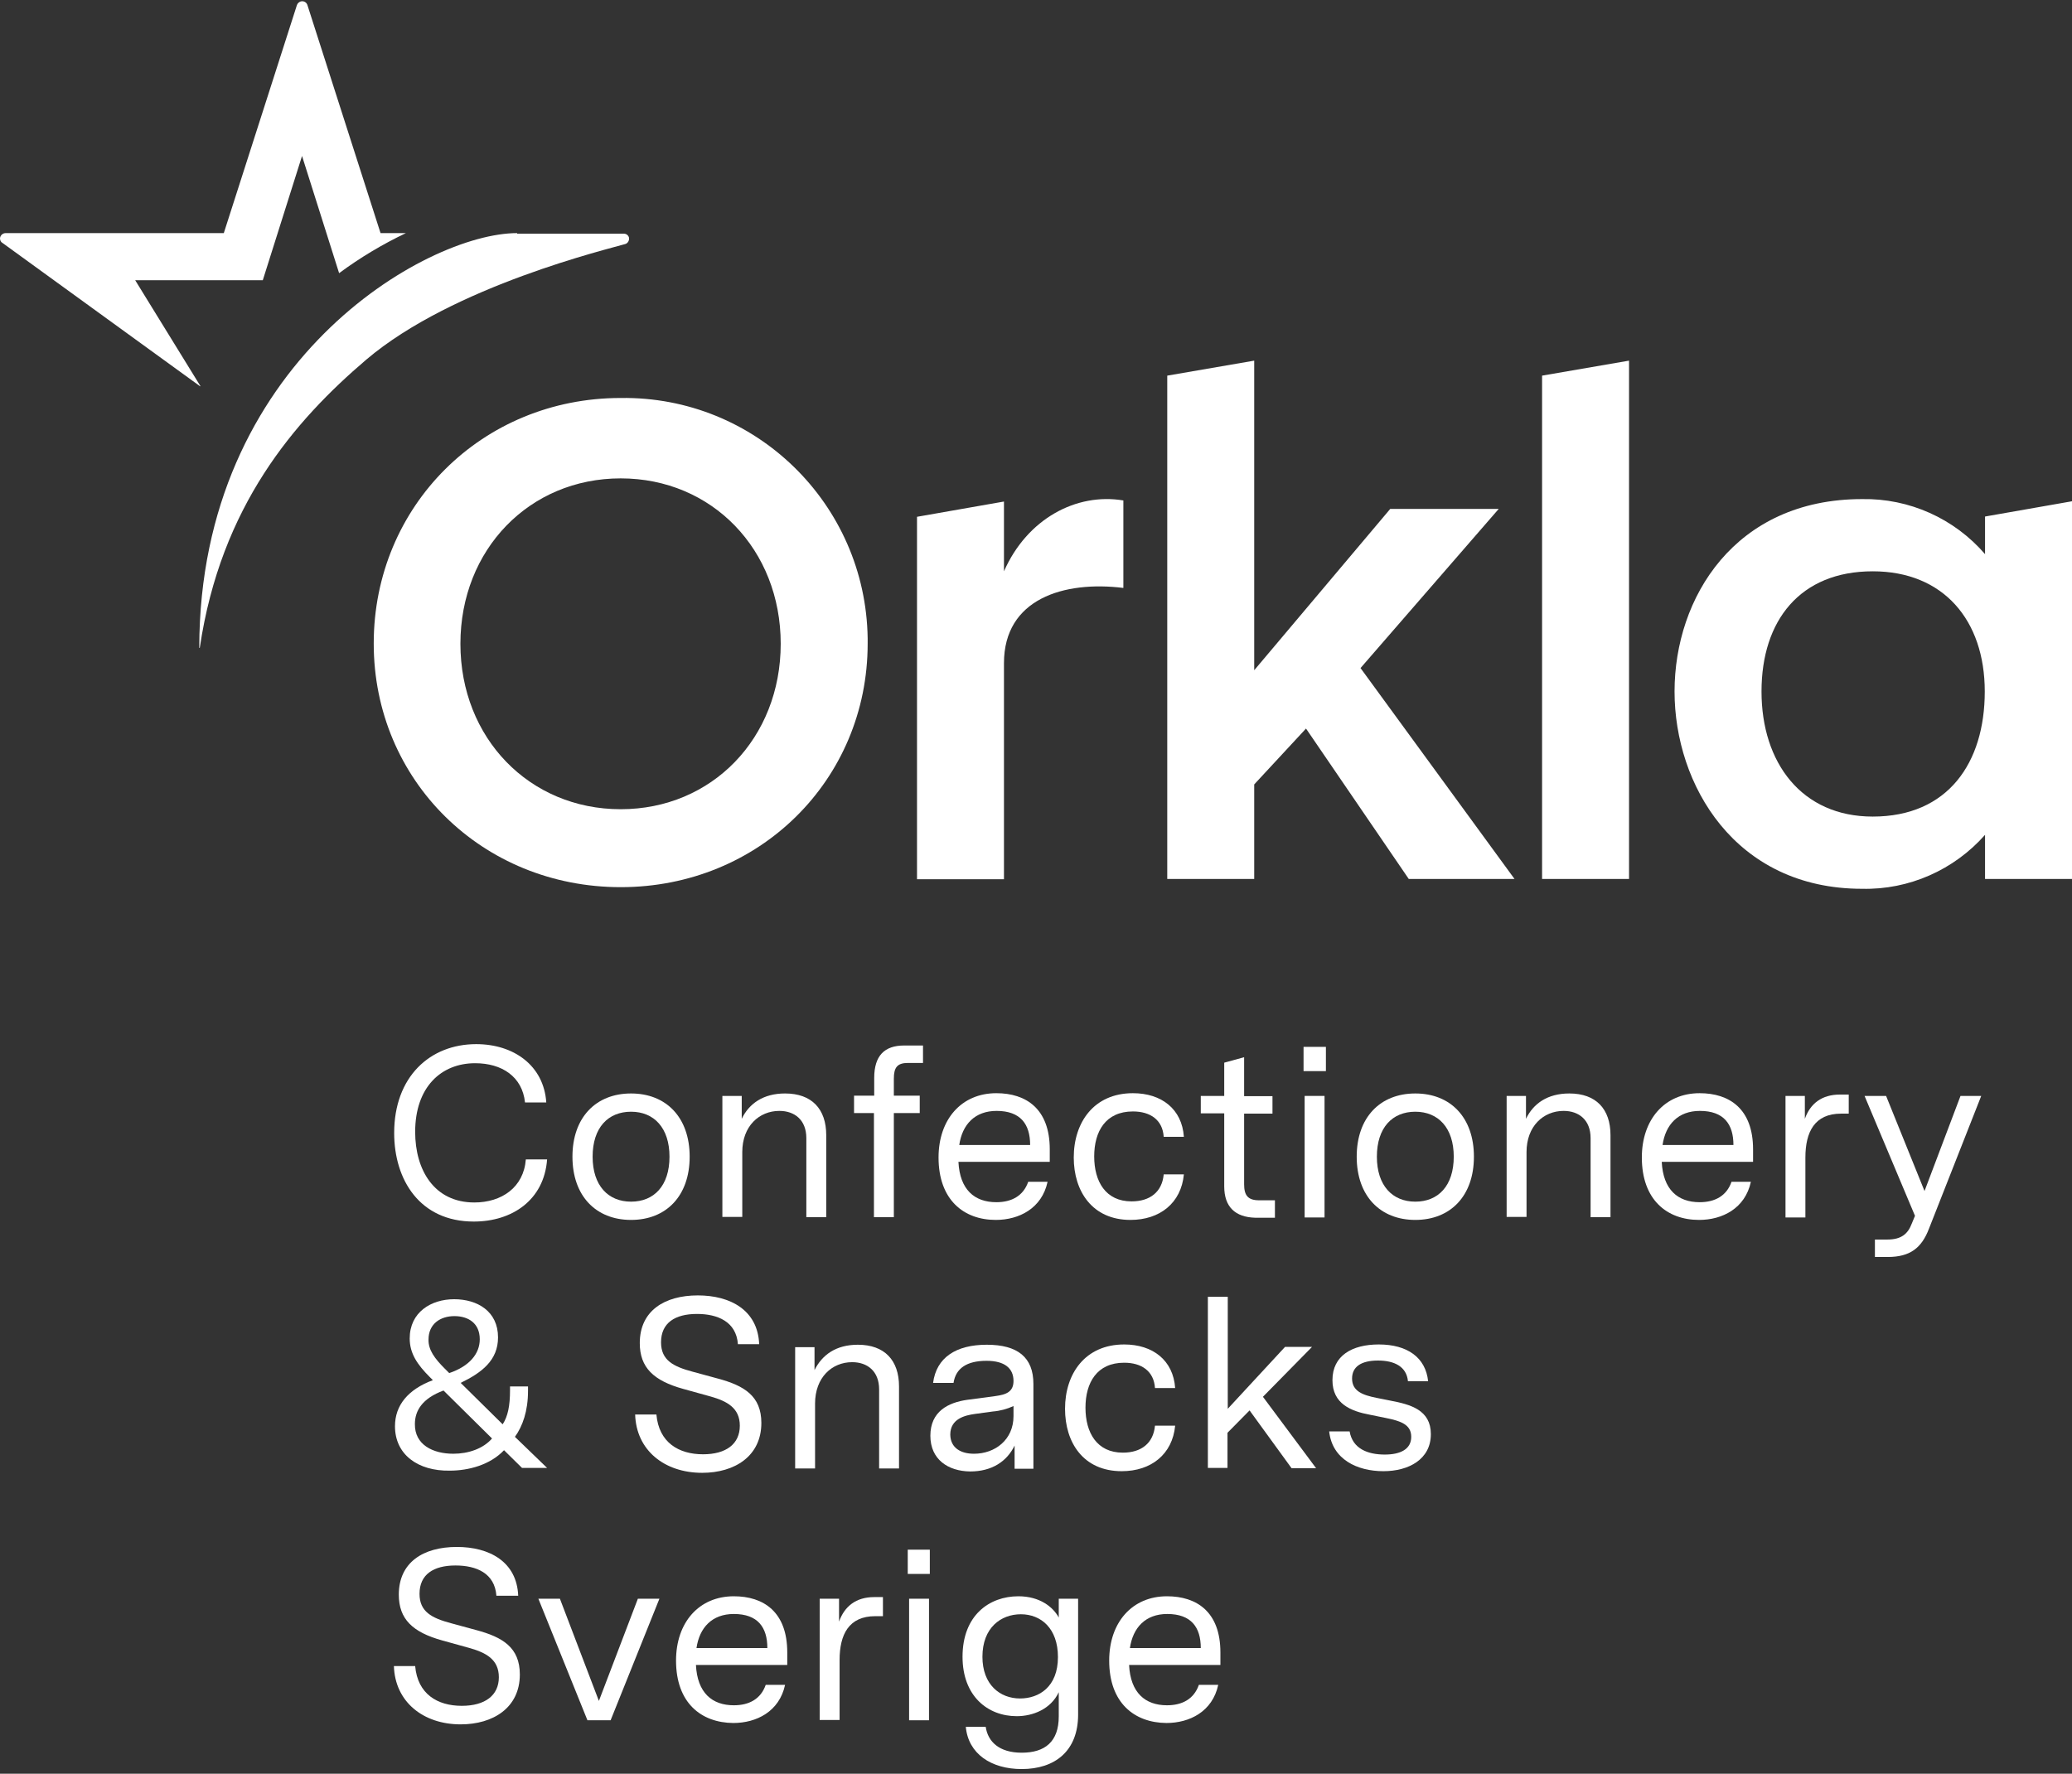 <svg width="327" height="280" viewBox="0 0 327 280" fill="none" xmlns="http://www.w3.org/2000/svg">
<rect x="0" y="0" width="327" height="280" fill="#333333" stroke="none"/>
<path d="M97.958 62.825C119.21 62.524 136.633 79.517 136.934 100.77C136.934 101.028 136.934 101.329 136.934 101.587C136.934 123.14 119.812 140.047 97.958 140.047C76.103 140.047 58.981 123.183 58.981 101.587C58.981 79.862 76.103 62.825 97.958 62.825ZM97.958 127.743C112.37 127.743 123.211 116.515 123.211 101.63C123.211 86.745 112.37 75.516 97.958 75.516C83.546 75.516 72.662 86.745 72.662 101.63C72.662 116.515 83.546 127.743 97.958 127.743Z" fill="white"/>
<path d="M313.276 81.539V87.476C308.415 81.84 301.316 78.657 293.874 78.786C273.783 78.786 264.275 94.359 264.275 109.159C264.275 123.829 273.783 140.305 293.874 140.305C301.273 140.478 308.372 137.337 313.276 131.787V138.757H327V79.13L313.276 81.539ZM295.551 128.905C284.323 128.905 277.999 120.387 277.999 109.159C277.999 97.93 284.108 90.186 295.551 90.186C306.694 90.186 313.233 97.887 313.233 109.159C313.233 120.43 307.425 128.905 295.551 128.905Z" fill="white"/>
<path d="M158.445 90.186V79.173L144.721 81.582V138.8H158.445V138.757V104.684C158.445 94.531 167.909 91.649 177.288 92.811V79.001C169.888 77.753 162.102 81.883 158.445 90.186Z" fill="white"/>
<path d="M214.716 105.459L236.527 80.335H219.405L197.938 105.803V56.931L184.214 59.298V138.757H197.938V123.829L206.112 115.009L222.331 138.757H239.023L214.716 105.459Z" fill="white"/>
<path d="M257.092 56.931L243.368 59.298V138.757H257.092V56.931Z" fill="white"/>
<path d="M46.849 0.833L35.32 36.798H0.903C0.43 36.798 0.043 37.142 0 37.615C0 37.916 0.129 38.218 0.387 38.346L31.577 60.975H31.62C31.62 60.975 31.62 60.975 31.62 60.932L21.338 44.24H41.472L47.667 24.623L53.518 43.122C56.83 40.67 60.358 38.562 64.058 36.798H60.057L48.527 0.833C48.398 0.359 47.925 0.101 47.452 0.23C47.194 0.316 46.935 0.531 46.849 0.833Z" fill="white"/>
<path d="M81.61 36.798C67.241 36.798 31.491 57.233 31.448 102.232C31.448 102.275 31.448 102.275 31.491 102.275C31.534 102.275 31.534 102.275 31.534 102.232C34.846 79.904 46.462 66.439 57.819 56.759C71.543 45.101 96.28 39.25 98.689 38.519C99.119 38.39 99.377 37.873 99.248 37.443C99.119 37.099 98.818 36.884 98.431 36.884H81.61V36.798Z" fill="white"/>
<path d="M62.336 225.142C62.336 221.83 64.401 219.334 68.316 217.872L67.843 217.398C65.864 215.42 64.659 213.656 64.659 211.29C64.659 207.16 68.015 205.095 71.672 205.095C75.329 205.095 78.598 206.987 78.598 211.117C78.598 214.731 76.06 216.667 72.704 218.302L79.33 224.841C80.147 223.593 80.491 221.916 80.491 219.463V218.861H83.331V219.55C83.331 222.776 82.47 225.142 81.266 226.82L86.342 231.724H82.384L79.545 228.928C77.351 231.251 73.952 232.155 70.984 232.155C65.95 232.241 62.336 229.616 62.336 225.142ZM71.543 229.487C73.952 229.487 76.275 228.67 77.652 227.078L69.994 219.507C66.638 220.754 65.477 222.69 65.477 224.798C65.434 228.068 68.316 229.487 71.543 229.487ZM70.166 216.022L70.897 216.753C74.081 215.678 75.716 213.699 75.716 211.419C75.716 208.88 73.909 207.762 71.715 207.762C69.521 207.762 67.628 208.966 67.628 211.462C67.585 213.096 68.617 214.473 70.166 216.022Z" fill="white"/>
<path d="M100.238 223.292H103.593C103.981 227.723 107.121 229.573 110.95 229.573C114.607 229.573 116.758 227.939 116.758 225.056C116.758 222.26 114.736 221.184 112.155 220.453L107.809 219.248C103.163 217.958 100.969 215.893 100.969 212.021C100.969 206.944 104.841 204.492 110.133 204.492C115.252 204.492 119.597 206.815 119.812 212.193H116.457C116.198 208.622 113.23 207.418 110.003 207.418C106.519 207.418 104.325 208.837 104.325 211.892C104.325 214.731 106.261 215.721 109.315 216.538L113.273 217.614C117.446 218.732 120.156 220.367 120.156 224.626C120.156 229.874 115.94 232.499 110.821 232.499C104.841 232.499 100.41 228.928 100.238 223.292Z" fill="white"/>
<path d="M125.491 212.666H128.546V216.28C129.75 213.871 131.944 212.279 135.386 212.279C139.602 212.279 141.882 214.731 141.882 218.861V231.81H138.742V219.334C138.742 216.452 136.892 215.032 134.483 215.032C131.299 215.032 128.632 217.441 128.632 221.571V231.81H125.491V212.666Z" fill="white"/>
<path d="M146.829 226.648C146.829 222.819 149.625 221.399 152.68 220.969L157.197 220.367C158.703 220.152 159.95 219.765 159.95 218.001C159.95 215.979 158.531 214.817 155.691 214.817C152.551 214.817 150.83 216.022 150.486 218.302H147.259C147.776 214.301 150.873 212.279 155.734 212.279C160.596 212.279 163.091 214.258 163.091 218.474V231.853H160.122V228.197C158.918 230.692 156.552 232.284 153.11 232.284C149.625 232.241 146.829 230.391 146.829 226.648ZM153.712 229.487C157.025 229.487 159.95 227.293 159.95 223.55V221.959C158.918 222.432 157.799 222.733 156.681 222.819L153.841 223.206C152.336 223.421 149.97 223.938 149.97 226.476C150.013 228.584 151.647 229.487 153.712 229.487Z" fill="white"/>
<path d="M168.082 222.389C168.082 216.839 171.265 212.236 177.417 212.236C181.934 212.236 185.161 214.731 185.462 219.119H182.278C182.106 216.452 180.17 215.118 177.417 215.118C173.115 215.118 171.308 218.259 171.308 222.217C171.308 226.175 173.115 229.315 177.202 229.315C180.084 229.315 182.02 227.852 182.278 225.056H185.462C185.032 229.573 181.676 232.241 177.03 232.241C170.964 232.241 168.082 227.723 168.082 222.389Z" fill="white"/>
<path d="M190.624 204.707H193.765V222.389L202.799 212.623H207.058L199.314 220.496L207.703 231.767H203.831L197.206 222.647L193.722 226.175V231.724H190.624V204.707Z" fill="white"/>
<path d="M209.769 225.96H212.995C213.468 228.713 215.877 229.616 218.545 229.616C221.04 229.616 222.718 228.756 222.718 226.82C222.718 224.884 221.083 224.325 218.76 223.852L216.222 223.335C213.21 222.776 210.285 221.615 210.285 217.872C210.285 214 213.382 212.236 217.598 212.236C222.115 212.236 224.998 214.301 225.385 218.044H222.202C221.986 215.721 220.05 214.774 217.469 214.774C214.802 214.774 213.382 215.764 213.382 217.614C213.382 219.636 215.103 220.238 217.254 220.668L219.405 221.098C222.589 221.701 225.815 222.561 225.815 226.39C225.815 230.391 222.288 232.241 218.33 232.241C214.2 232.241 210.242 230.391 209.769 225.96Z" fill="white"/>
<path d="M62.165 263H65.52C65.907 267.431 69.048 269.281 72.877 269.281C76.534 269.281 78.728 267.647 78.728 264.764C78.728 261.968 76.706 260.892 74.124 260.161L69.779 258.956C65.133 257.666 62.939 255.601 62.939 251.729C62.939 246.652 66.768 244.2 72.102 244.2C77.222 244.2 81.567 246.523 81.782 251.901H78.34C78.082 248.33 75.157 247.126 71.887 247.126C68.403 247.126 66.209 248.545 66.209 251.6C66.209 254.439 68.144 255.429 71.199 256.246L75.157 257.322C79.33 258.44 82.04 260.075 82.04 264.334C82.04 269.583 77.824 272.207 72.705 272.207C66.768 272.207 62.337 268.636 62.165 263Z" fill="white"/>
<path d="M84.965 252.374H88.364L94.516 268.507L100.668 252.374H104.067L96.366 271.561H92.709L84.965 252.374Z" fill="white"/>
<path d="M106.691 262.14C106.691 256.117 110.305 251.987 115.812 251.987C120.501 251.987 124.244 254.439 124.244 260.849V262.828H109.832C110.047 267.216 112.37 269.195 115.812 269.195C118.221 269.195 120.071 268.206 120.845 265.969H123.9C122.996 270.185 119.383 271.992 115.726 271.992C110.649 271.949 106.691 268.808 106.691 262.14ZM121.103 260.161C121.103 256.891 119.598 254.783 115.812 254.783C112.37 254.783 110.391 256.934 109.918 260.161H121.103Z" fill="white"/>
<path d="M129.363 252.374H132.417V255.988C133.278 253.579 135.085 252.116 137.967 252.116H139.344V255.128H138.139C133.966 255.128 132.503 258.01 132.503 262.054V271.518H129.363V252.374Z" fill="white"/>
<path d="M143.259 244.631H146.743V248.459H143.259V244.631ZM143.474 252.374H146.614V271.561H143.474V252.374Z" fill="white"/>
<path d="M152.422 272.594H155.563C155.907 274.96 157.714 276.681 161.241 276.681C164.898 276.681 167.092 274.96 167.092 270.959V267.13C165.844 269.798 163.005 270.916 160.467 270.916C155.864 270.916 151.906 267.733 151.906 261.538C151.906 254.999 156.122 251.987 160.725 251.987C164.081 251.987 166.189 253.665 167.092 255.343V252.374H170.147V270.658C170.147 276.423 166.49 279.262 161.241 279.262C156.423 279.262 152.809 276.853 152.422 272.594ZM160.983 268.12C163.952 268.12 166.963 266.313 166.963 261.581C166.963 257.021 164.253 254.826 161.112 254.826C157.972 254.826 155.046 256.934 155.046 261.538C155.046 265.926 157.8 268.12 160.983 268.12Z" fill="white"/>
<path d="M175.051 262.14C175.051 256.117 178.665 251.987 184.171 251.987C188.86 251.987 192.603 254.439 192.603 260.849V262.828H178.191C178.406 267.216 180.73 269.195 184.171 269.195C186.58 269.195 188.43 268.206 189.205 265.969H192.259C191.356 270.185 187.742 271.992 184.085 271.992C179.009 271.949 175.051 268.808 175.051 262.14ZM189.506 260.161C189.506 256.891 188 254.783 184.214 254.783C180.773 254.783 178.794 256.934 178.32 260.161H189.506Z" fill="white"/>
<path d="M62.208 178.852C62.208 169.99 67.844 164.827 75.157 164.827C81.051 164.827 85.826 168.183 86.213 174.034H82.858C82.428 169.947 79.201 167.839 74.985 167.839C69.608 167.839 65.521 171.624 65.521 178.68C65.521 184.703 68.532 189.822 74.856 189.822C79.158 189.822 82.643 187.456 82.987 183.025H86.343C85.869 189.435 80.836 192.834 74.77 192.834C66.252 192.834 62.208 186.252 62.208 178.852Z" fill="white"/>
<path d="M90.343 182.595C90.343 176.4 94.043 172.614 99.592 172.614C105.142 172.614 108.842 176.4 108.842 182.595C108.842 188.79 105.142 192.576 99.592 192.576C94.043 192.576 90.343 188.79 90.343 182.595ZM99.592 189.693C103.206 189.693 105.658 187.198 105.658 182.595C105.658 178.035 103.206 175.496 99.592 175.496C95.978 175.496 93.526 177.992 93.526 182.595C93.526 187.155 95.978 189.693 99.592 189.693Z" fill="white"/>
<path d="M114.004 173.001H117.059V176.615C118.22 174.206 120.457 172.614 123.899 172.614C128.115 172.614 130.395 175.066 130.395 179.196V192.145H127.255V179.669C127.255 176.787 125.405 175.367 122.996 175.367C119.812 175.367 117.145 177.776 117.145 181.863V192.102H114.004V173.001Z" fill="white"/>
<path d="M137.967 175.711H134.784V172.958H137.967V170.162C137.967 166.677 139.559 165.042 142.699 165.042H145.668V167.796H143.302C141.581 167.796 141.065 168.527 141.065 170.291V172.958H145.152V175.711H141.065V192.145H137.924V175.711H137.967Z" fill="white"/>
<path d="M148.12 182.724C148.12 176.701 151.733 172.571 157.24 172.571C161.929 172.571 165.672 175.023 165.672 181.433V183.412H151.26C151.475 187.8 153.798 189.779 157.24 189.779C159.649 189.779 161.499 188.79 162.273 186.553H165.328C164.424 190.769 160.811 192.576 157.154 192.576C152.078 192.576 148.12 189.392 148.12 182.724ZM162.575 180.745C162.575 177.475 161.069 175.367 157.283 175.367C153.841 175.367 151.862 177.518 151.389 180.745H162.575Z" fill="white"/>
<path d="M169.458 182.724C169.458 177.174 172.642 172.571 178.793 172.571C183.311 172.571 186.537 175.066 186.838 179.454H183.655C183.483 176.787 181.547 175.453 178.793 175.453C174.491 175.453 172.685 178.594 172.685 182.552C172.685 186.51 174.491 189.65 178.578 189.65C181.461 189.65 183.397 188.187 183.655 185.391H186.838C186.408 189.908 183.053 192.576 178.406 192.576C172.383 192.576 169.458 188.058 169.458 182.724Z" fill="white"/>
<path d="M193.206 187.284V175.754H189.506V173.001H193.206V167.753L196.346 166.892V173.044H200.82V175.798H196.346V186.94C196.346 188.661 196.905 189.478 198.712 189.478H201.207V192.231H198.11C194.926 192.145 193.206 190.511 193.206 187.284Z" fill="white"/>
<path d="M205.725 165.257H209.252V169.086H205.725V165.257ZM205.897 173.001H209.037V192.188H205.897V173.001Z" fill="white"/>
<path d="M214.113 182.595C214.113 176.4 217.813 172.614 223.363 172.614C228.912 172.614 232.612 176.4 232.612 182.595C232.612 188.79 228.912 192.576 223.363 192.576C217.813 192.576 214.113 188.79 214.113 182.595ZM223.363 189.693C226.976 189.693 229.429 187.198 229.429 182.595C229.429 178.035 226.976 175.496 223.363 175.496C219.749 175.496 217.297 177.992 217.297 182.595C217.297 187.155 219.749 189.693 223.363 189.693Z" fill="white"/>
<path d="M237.775 173.001H240.829V176.615C241.991 174.206 244.228 172.614 247.67 172.614C251.886 172.614 254.166 175.066 254.166 179.196V192.145H251.025V179.669C251.025 176.787 249.175 175.367 246.766 175.367C243.583 175.367 240.915 177.776 240.915 181.863V192.102H237.775V173.001Z" fill="white"/>
<path d="M259.113 182.724C259.113 176.701 262.727 172.571 268.234 172.571C272.923 172.571 276.666 175.023 276.666 181.433V183.412H262.254C262.469 187.8 264.792 189.779 268.234 189.779C270.643 189.779 272.493 188.79 273.267 186.553H276.322C275.418 190.769 271.804 192.576 268.148 192.576C263.071 192.576 259.113 189.392 259.113 182.724ZM273.568 180.745C273.568 177.475 272.062 175.367 268.277 175.367C264.835 175.367 262.856 177.518 262.383 180.745H273.568Z" fill="white"/>
<path d="M281.785 173.001H284.839V176.615C285.7 174.206 287.506 172.786 290.389 172.786H291.765V175.798H290.561C286.388 175.798 284.925 178.68 284.925 182.724V192.188H281.785V173.001Z" fill="white"/>
<path d="M295.896 195.673H297.875C300.069 195.673 301.102 194.77 301.704 193.178L302.22 191.93L294.261 173.001H297.66L303.726 188.015L309.404 173.001H312.674L304.414 193.995C303.253 197.007 301.446 198.426 297.918 198.426H295.896V195.673Z" fill="white"/>
</svg>

